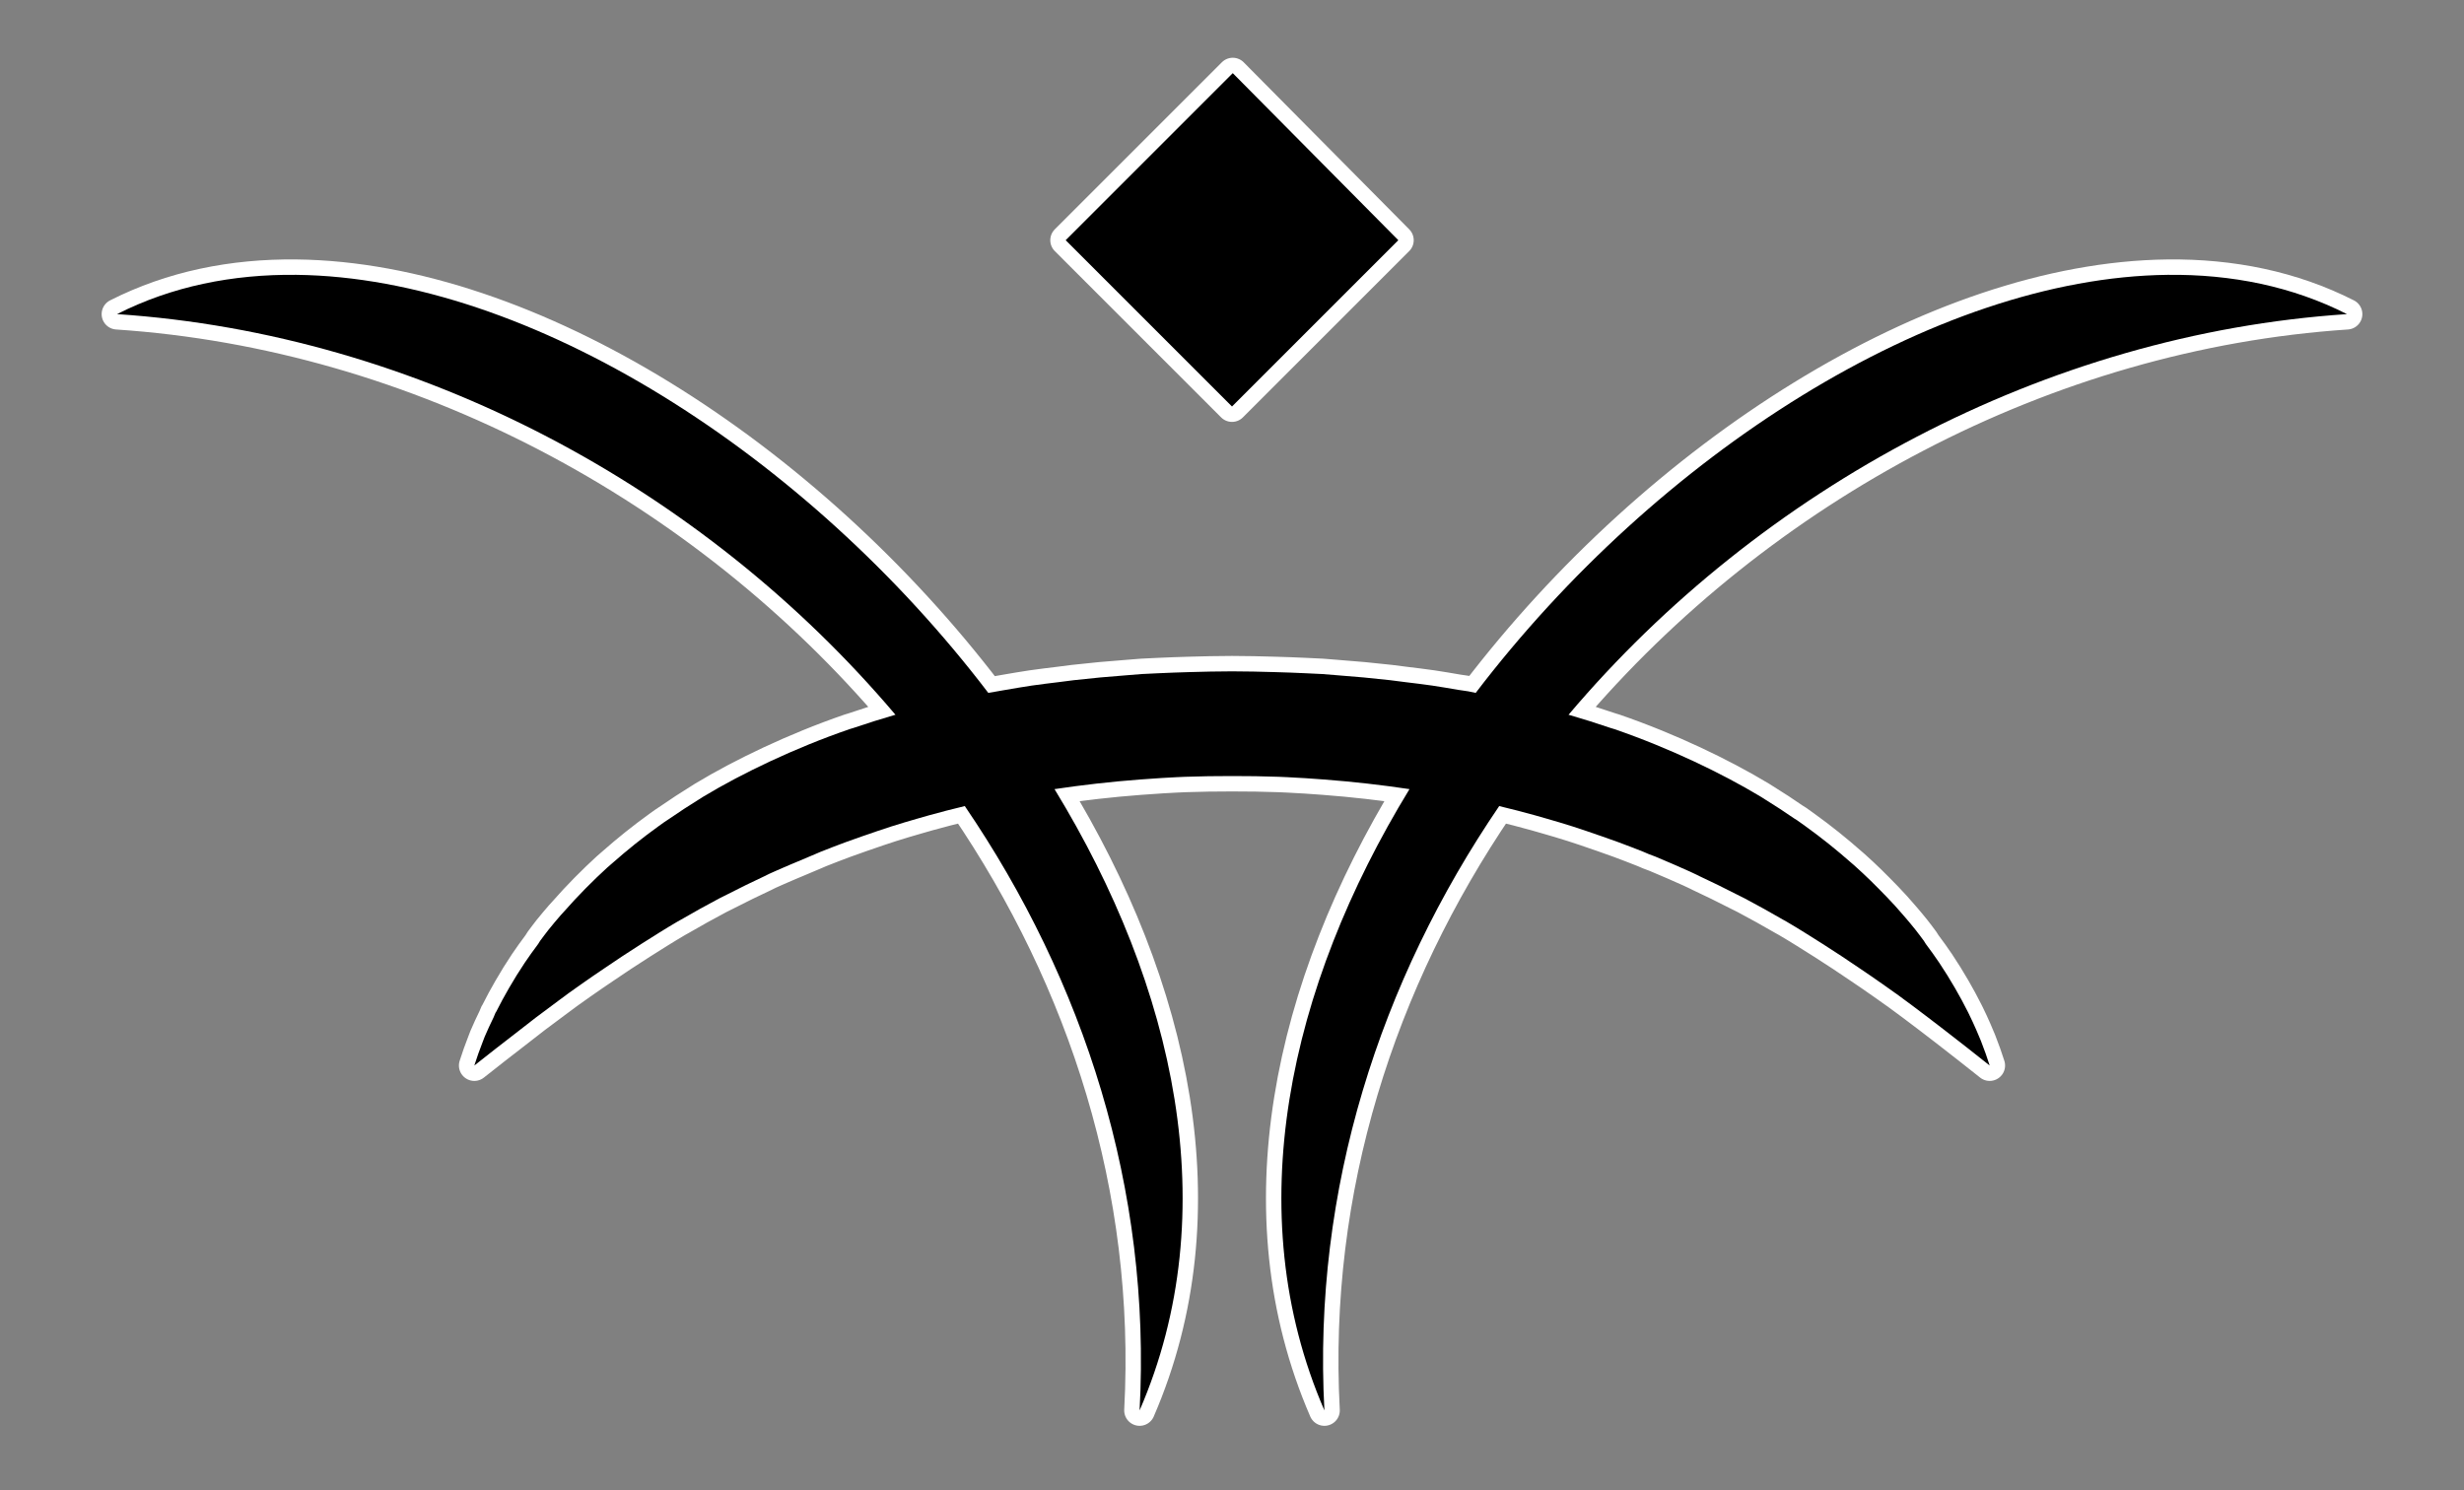 <?xml version="1.0" encoding="UTF-8" standalone="no"?>
<!-- Created with Inkscape (http://www.inkscape.org/) -->

<svg
   xmlns:dc="http://purl.org/dc/elements/1.1/"
   xmlns:cc="http://creativecommons.org/ns#"
   xmlns:rdf="http://www.w3.org/1999/02/22-rdf-syntax-ns#"
   xmlns:svg="http://www.w3.org/2000/svg"
   xmlns="http://www.w3.org/2000/svg"
   xmlns:sodipodi="http://sodipodi.sourceforge.net/DTD/sodipodi-0.dtd"
   xmlns:inkscape="http://www.inkscape.org/namespaces/inkscape"
   id="svg3016"
   version="1.1"
   inkscape:version="0.47 r22583"
   width="200"
   height="121"
   sodipodi:docname="Symbol-Moloc.svg">
  <rect width="100%" height="100%" fill="#808080" stroke="none"/>
  <defs
     id="defs3020">
    <inkscape:perspective
       sodipodi:type="inkscape:persp3d"
       inkscape:vp_x="0 : 0.5 : 1"
       inkscape:vp_y="0 : 1000 : 0"
       inkscape:vp_z="1 : 0.5 : 1"
       inkscape:persp3d-origin="0.5 : 0.33333333 : 1"
       id="perspective3024" />
    <inkscape:perspective
       id="perspective3168"
       inkscape:persp3d-origin="0.5 : 0.33333333 : 1"
       inkscape:vp_z="1 : 0.5 : 1"
       inkscape:vp_y="0 : 1000 : 0"
       inkscape:vp_x="0 : 0.5 : 1"
       sodipodi:type="inkscape:persp3d" />
    <inkscape:perspective
       id="perspective2878"
       inkscape:persp3d-origin="0.5 : 0.33333333 : 1"
       inkscape:vp_z="1 : 0.5 : 1"
       inkscape:vp_y="0 : 1000 : 0"
       inkscape:vp_x="0 : 0.5 : 1"
       sodipodi:type="inkscape:persp3d" />
  </defs>
  <sodipodi:namedview
     pagecolor="#ffffff"
     bordercolor="#666666"
     borderopacity="1"
     objecttolerance="10"
     gridtolerance="10000"
     guidetolerance="10000"
     inkscape:pageopacity="0"
     inkscape:pageshadow="2"
     inkscape:window-width="1272"
     inkscape:window-height="1004"
     id="namedview3018"
     showgrid="true"
     inkscape:zoom="5.88"
     inkscape:cx="63.35034"
     inkscape:cy="60.5"
     inkscape:window-x="-3"
     inkscape:window-y="-2"
     inkscape:window-maximized="1"
     inkscape:current-layer="svg3016">
    <inkscape:grid
       type="xygrid"
       id="grid3028"
       empspacing="2"
       visible="true"
       enabled="true"
       snapvisiblegridlinesonly="false"
       spacingx="0.5px"
       spacingy="0.5px" />
  </sodipodi:namedview>
  <path
     id="path3676"
     d="M 100.062 5.938 L 86.5 19.5 L 100 33 L 113.5 19.5 L 100.062 5.938 z M 24.062 22.312 C 18.871 22.252 13.938 23.25 9.5 25.5 C 33.964 27.131 57.069 39.565 72.688 58.031 C 72.678 58.034 72.666 58.029 72.656 58.031 C 71.498 58.364 70.378 58.721 69.281 59.094 C 69.179 59.129 69.071 59.152 68.969 59.188 C 66.68 59.977 64.525 60.866 62.5 61.812 C 60.575 62.712 58.755 63.668 57.062 64.688 C 56.949 64.756 56.832 64.837 56.719 64.906 C 55.911 65.401 55.13 65.919 54.375 66.438 C 54.219 66.544 54.06 66.642 53.906 66.75 C 53.762 66.852 53.611 66.96 53.469 67.062 C 52.133 68.023 50.914 69.005 49.75 70.031 C 49.594 70.169 49.434 70.299 49.281 70.438 C 48.707 70.958 48.157 71.498 47.625 72.031 C 47.584 72.073 47.541 72.115 47.5 72.156 C 46.908 72.756 46.352 73.355 45.812 73.969 C 45.71 74.086 45.601 74.195 45.5 74.312 C 45.172 74.695 44.839 75.082 44.531 75.469 C 44.294 75.767 44.069 76.075 43.844 76.375 C 43.784 76.454 43.746 76.545 43.688 76.625 C 43.309 77.138 42.938 77.638 42.594 78.156 C 42.141 78.837 41.707 79.531 41.312 80.219 C 40.946 80.857 40.598 81.483 40.281 82.125 C 40.265 82.158 40.235 82.185 40.219 82.219 C 40.159 82.341 40.121 82.471 40.062 82.594 C 39.814 83.117 39.56 83.633 39.344 84.156 C 39.288 84.29 39.241 84.428 39.188 84.562 C 38.932 85.206 38.707 85.858 38.5 86.5 C 39.632 85.595 40.835 84.669 42.062 83.719 C 42.517 83.367 43 82.981 43.469 82.625 C 44.069 82.17 44.688 81.709 45.312 81.25 C 45.598 81.04 45.866 80.835 46.156 80.625 C 46.803 80.158 47.482 79.686 48.156 79.219 C 48.441 79.021 48.742 78.822 49.031 78.625 C 50.014 77.957 51.021 77.283 52.062 76.625 C 53.016 76.023 53.994 75.399 55 74.812 C 55.091 74.759 55.19 74.709 55.281 74.656 C 56.287 74.074 57.314 73.498 58.375 72.938 C 58.601 72.818 58.834 72.712 59.062 72.594 C 60.037 72.089 61.039 71.605 62.062 71.125 C 62.19 71.065 62.309 70.997 62.438 70.938 C 62.787 70.775 63.145 70.628 63.5 70.469 C 63.912 70.285 64.331 70.117 64.75 69.938 C 65.219 69.737 65.677 69.538 66.156 69.344 C 66.301 69.285 66.448 69.215 66.594 69.156 C 67.263 68.889 67.936 68.63 68.625 68.375 C 69.091 68.203 69.556 68.041 70.031 67.875 C 70.093 67.853 70.157 67.834 70.219 67.812 C 70.916 67.571 71.627 67.321 72.344 67.094 C 73.061 66.866 73.794 66.649 74.531 66.438 C 74.821 66.354 75.113 66.268 75.406 66.188 C 76.357 65.926 77.328 65.671 78.312 65.438 C 87.972 79.616 93.466 96.526 92.5 114.5 C 99.485 98.381 95.383 80.086 85.594 64.062 C 87.829 63.728 90.133 63.463 92.531 63.281 C 93.126 63.236 93.738 63.191 94.344 63.156 C 94.716 63.136 95.093 63.11 95.469 63.094 C 95.711 63.083 95.943 63.072 96.188 63.062 C 97.438 63.017 98.705 63 100 63 C 101.289 63 102.57 63.015 103.812 63.062 C 104.054 63.071 104.291 63.083 104.531 63.094 C 105.523 63.139 106.505 63.208 107.469 63.281 C 109.867 63.463 112.171 63.728 114.406 64.062 C 104.617 80.086 100.515 98.381 107.5 114.5 C 106.534 96.526 112.028 79.616 121.688 65.438 C 122.672 65.671 123.643 65.926 124.594 66.188 C 124.887 66.268 125.179 66.354 125.469 66.438 C 126.206 66.649 126.939 66.866 127.656 67.094 C 128.373 67.321 129.084 67.571 129.781 67.812 C 129.844 67.834 129.906 67.853 129.969 67.875 C 130.437 68.039 130.916 68.205 131.375 68.375 C 132.064 68.63 132.737 68.889 133.406 69.156 C 133.552 69.215 133.699 69.285 133.844 69.344 C 134.007 69.41 134.182 69.464 134.344 69.531 C 134.833 69.734 135.333 69.947 135.812 70.156 C 136.266 70.354 136.712 70.547 137.156 70.75 C 137.335 70.832 137.51 70.917 137.688 71 C 137.772 71.039 137.854 71.086 137.938 71.125 C 138.961 71.605 139.963 72.089 140.938 72.594 C 141.06 72.657 141.191 72.718 141.312 72.781 C 141.416 72.836 141.522 72.883 141.625 72.938 C 142.686 73.498 143.713 74.074 144.719 74.656 C 144.81 74.709 144.909 74.759 145 74.812 C 146.006 75.399 146.984 76.023 147.938 76.625 C 148.979 77.283 149.986 77.957 150.969 78.625 C 151.258 78.822 151.559 79.021 151.844 79.219 C 152.518 79.686 153.197 80.158 153.844 80.625 C 153.874 80.647 153.907 80.666 153.938 80.688 C 154.831 81.335 155.686 81.984 156.531 82.625 C 156.975 82.962 157.444 83.323 157.875 83.656 C 159.127 84.625 160.347 85.578 161.5 86.5 C 161.293 85.858 161.068 85.206 160.812 84.562 C 160.792 84.51 160.771 84.459 160.75 84.406 C 160.642 84.138 160.523 83.863 160.406 83.594 C 160.222 83.17 160.018 82.735 159.812 82.312 C 159.783 82.251 159.749 82.187 159.719 82.125 C 159.402 81.483 159.054 80.857 158.688 80.219 C 158.293 79.531 157.859 78.837 157.406 78.156 C 157.062 77.638 156.691 77.138 156.312 76.625 C 156.254 76.545 156.216 76.455 156.156 76.375 C 155.931 76.075 155.706 75.767 155.469 75.469 C 155.336 75.302 155.199 75.135 155.062 74.969 C 154.825 74.68 154.562 74.38 154.312 74.094 C 154.16 73.92 154 73.736 153.844 73.562 C 153.402 73.072 152.945 72.606 152.469 72.125 C 152.054 71.706 151.629 71.286 151.188 70.875 C 150.953 70.657 150.71 70.434 150.469 70.219 C 150.398 70.156 150.321 70.094 150.25 70.031 C 149.086 69.005 147.867 68.023 146.531 67.062 C 146.317 66.909 146.093 66.746 145.875 66.594 C 145.796 66.539 145.705 66.492 145.625 66.438 C 144.87 65.919 144.089 65.401 143.281 64.906 C 143.168 64.837 143.051 64.756 142.938 64.688 C 141.245 63.668 139.424 62.712 137.5 61.812 C 135.475 60.866 133.32 59.977 131.031 59.188 C 130.927 59.152 130.823 59.129 130.719 59.094 C 129.622 58.721 128.502 58.364 127.344 58.031 C 127.334 58.029 127.322 58.034 127.312 58.031 C 142.931 39.565 166.036 27.131 190.5 25.5 C 186.062 23.25 181.129 22.252 175.938 22.312 C 156.956 22.534 134.495 36.933 119.781 56.25 C 119.58 56.212 119.391 56.162 119.188 56.125 C 118.91 56.075 118.625 56.048 118.344 56 C 117.652 55.881 116.959 55.762 116.25 55.656 C 115.53 55.549 114.801 55.468 114.062 55.375 C 113.656 55.324 113.256 55.266 112.844 55.219 C 111.426 55.058 109.953 54.919 108.469 54.812 C 108.083 54.785 107.702 54.743 107.312 54.719 C 106.877 54.692 106.441 54.678 106 54.656 C 105.161 54.615 104.329 54.586 103.469 54.562 C 102.327 54.53 101.178 54.5 100 54.5 C 98.822 54.5 97.673 54.53 96.531 54.562 C 95.683 54.587 94.828 54.615 94 54.656 C 93.56 54.678 93.122 54.692 92.688 54.719 C 92.299 54.743 91.916 54.785 91.531 54.812 C 90.047 54.919 88.574 55.058 87.156 55.219 C 86.746 55.265 86.343 55.324 85.938 55.375 C 85.199 55.468 84.47 55.549 83.75 55.656 C 83.043 55.762 82.346 55.881 81.656 56 C 81.173 56.083 80.693 56.161 80.219 56.25 C 65.505 36.933 43.044 22.534 24.062 22.312 z "
     style="fill:none;stroke:#ffffff;stroke-width:2.5;stroke-linecap:round;stroke-linejoin:round;stroke-opacity:1;stroke-miterlimit:4;stroke-dasharray:none" />
  <path
     style="fill:#000000;stroke:none;stroke-width:1px;stroke-linecap:butt;stroke-linejoin:miter;stroke-opacity:1"
     d="M 100.062 5.938 L 86.5 19.5 L 100 33 L 113.5 19.5 L 100.062 5.938 z M 24.062 22.312 C 18.871 22.252 13.938 23.25 9.5 25.5 C 33.964 27.131 57.069 39.565 72.688 58.031 C 72.678 58.034 72.666 58.029 72.656 58.031 C 71.498 58.364 70.378 58.721 69.281 59.094 C 69.179 59.129 69.071 59.152 68.969 59.188 C 66.68 59.977 64.525 60.866 62.5 61.812 C 60.575 62.712 58.755 63.668 57.062 64.688 C 56.949 64.756 56.832 64.837 56.719 64.906 C 55.911 65.401 55.13 65.919 54.375 66.438 C 54.219 66.544 54.06 66.642 53.906 66.75 C 53.762 66.852 53.611 66.96 53.469 67.062 C 52.133 68.023 50.914 69.005 49.75 70.031 C 49.594 70.169 49.434 70.299 49.281 70.438 C 48.707 70.958 48.157 71.498 47.625 72.031 C 47.584 72.073 47.541 72.115 47.5 72.156 C 46.908 72.756 46.352 73.355 45.812 73.969 C 45.71 74.086 45.601 74.195 45.5 74.312 C 45.172 74.695 44.839 75.082 44.531 75.469 C 44.294 75.767 44.069 76.075 43.844 76.375 C 43.784 76.454 43.746 76.545 43.688 76.625 C 43.309 77.138 42.938 77.638 42.594 78.156 C 42.141 78.837 41.707 79.531 41.312 80.219 C 40.946 80.857 40.598 81.483 40.281 82.125 C 40.265 82.158 40.235 82.185 40.219 82.219 C 40.159 82.341 40.121 82.471 40.062 82.594 C 39.814 83.117 39.56 83.633 39.344 84.156 C 39.288 84.29 39.241 84.428 39.188 84.562 C 38.932 85.206 38.707 85.858 38.5 86.5 C 39.632 85.595 40.835 84.669 42.062 83.719 C 42.517 83.367 43 82.981 43.469 82.625 C 44.069 82.17 44.688 81.709 45.312 81.25 C 45.598 81.04 45.866 80.835 46.156 80.625 C 46.803 80.158 47.482 79.686 48.156 79.219 C 48.441 79.021 48.742 78.822 49.031 78.625 C 50.014 77.957 51.021 77.283 52.062 76.625 C 53.016 76.023 53.994 75.399 55 74.812 C 55.091 74.759 55.19 74.709 55.281 74.656 C 56.287 74.074 57.314 73.498 58.375 72.938 C 58.601 72.818 58.834 72.712 59.062 72.594 C 60.037 72.089 61.039 71.605 62.062 71.125 C 62.19 71.065 62.309 70.997 62.438 70.938 C 62.787 70.775 63.145 70.628 63.5 70.469 C 63.912 70.285 64.331 70.117 64.75 69.938 C 65.219 69.737 65.677 69.538 66.156 69.344 C 66.301 69.285 66.448 69.215 66.594 69.156 C 67.263 68.889 67.936 68.63 68.625 68.375 C 69.091 68.203 69.556 68.041 70.031 67.875 C 70.093 67.853 70.157 67.834 70.219 67.812 C 70.916 67.571 71.627 67.321 72.344 67.094 C 73.061 66.866 73.794 66.649 74.531 66.438 C 74.821 66.354 75.113 66.268 75.406 66.188 C 76.357 65.926 77.328 65.671 78.312 65.438 C 87.972 79.616 93.466 96.526 92.5 114.5 C 99.485 98.381 95.383 80.086 85.594 64.062 C 87.829 63.728 90.133 63.463 92.531 63.281 C 93.126 63.236 93.738 63.191 94.344 63.156 C 94.716 63.136 95.093 63.11 95.469 63.094 C 95.711 63.083 95.943 63.072 96.188 63.062 C 97.438 63.017 98.705 63 100 63 C 101.289 63 102.57 63.015 103.812 63.062 C 104.054 63.071 104.291 63.083 104.531 63.094 C 105.523 63.139 106.505 63.208 107.469 63.281 C 109.867 63.463 112.171 63.728 114.406 64.062 C 104.617 80.086 100.515 98.381 107.5 114.5 C 106.534 96.526 112.028 79.616 121.688 65.438 C 122.672 65.671 123.643 65.926 124.594 66.188 C 124.887 66.268 125.179 66.354 125.469 66.438 C 126.206 66.649 126.939 66.866 127.656 67.094 C 128.373 67.321 129.084 67.571 129.781 67.812 C 129.844 67.834 129.906 67.853 129.969 67.875 C 130.437 68.039 130.916 68.205 131.375 68.375 C 132.064 68.63 132.737 68.889 133.406 69.156 C 133.552 69.215 133.699 69.285 133.844 69.344 C 134.007 69.41 134.182 69.464 134.344 69.531 C 134.833 69.734 135.333 69.947 135.812 70.156 C 136.266 70.354 136.712 70.547 137.156 70.75 C 137.335 70.832 137.51 70.917 137.688 71 C 137.772 71.039 137.854 71.086 137.938 71.125 C 138.961 71.605 139.963 72.089 140.938 72.594 C 141.06 72.657 141.191 72.718 141.312 72.781 C 141.416 72.836 141.522 72.883 141.625 72.938 C 142.686 73.498 143.713 74.074 144.719 74.656 C 144.81 74.709 144.909 74.759 145 74.812 C 146.006 75.399 146.984 76.023 147.938 76.625 C 148.979 77.283 149.986 77.957 150.969 78.625 C 151.258 78.822 151.559 79.021 151.844 79.219 C 152.518 79.686 153.197 80.158 153.844 80.625 C 153.874 80.647 153.907 80.666 153.938 80.688 C 154.831 81.335 155.686 81.984 156.531 82.625 C 156.975 82.962 157.444 83.323 157.875 83.656 C 159.127 84.625 160.347 85.578 161.5 86.5 C 161.293 85.858 161.068 85.206 160.812 84.562 C 160.792 84.51 160.771 84.459 160.75 84.406 C 160.642 84.138 160.523 83.863 160.406 83.594 C 160.222 83.17 160.018 82.735 159.812 82.312 C 159.783 82.251 159.749 82.187 159.719 82.125 C 159.402 81.483 159.054 80.857 158.688 80.219 C 158.293 79.531 157.859 78.837 157.406 78.156 C 157.062 77.638 156.691 77.138 156.312 76.625 C 156.254 76.545 156.216 76.455 156.156 76.375 C 155.931 76.075 155.706 75.767 155.469 75.469 C 155.336 75.302 155.199 75.135 155.062 74.969 C 154.825 74.68 154.562 74.38 154.312 74.094 C 154.16 73.92 154 73.736 153.844 73.562 C 153.402 73.072 152.945 72.606 152.469 72.125 C 152.054 71.706 151.629 71.286 151.188 70.875 C 150.953 70.657 150.71 70.434 150.469 70.219 C 150.398 70.156 150.321 70.094 150.25 70.031 C 149.086 69.005 147.867 68.023 146.531 67.062 C 146.317 66.909 146.093 66.746 145.875 66.594 C 145.796 66.539 145.705 66.492 145.625 66.438 C 144.87 65.919 144.089 65.401 143.281 64.906 C 143.168 64.837 143.051 64.756 142.938 64.688 C 141.245 63.668 139.424 62.712 137.5 61.812 C 135.475 60.866 133.32 59.977 131.031 59.188 C 130.927 59.152 130.823 59.129 130.719 59.094 C 129.622 58.721 128.502 58.364 127.344 58.031 C 127.334 58.029 127.322 58.034 127.312 58.031 C 142.931 39.565 166.036 27.131 190.5 25.5 C 186.062 23.25 181.129 22.252 175.938 22.312 C 156.956 22.534 134.495 36.933 119.781 56.25 C 119.58 56.212 119.391 56.162 119.188 56.125 C 118.91 56.075 118.625 56.048 118.344 56 C 117.652 55.881 116.959 55.762 116.25 55.656 C 115.53 55.549 114.801 55.468 114.062 55.375 C 113.656 55.324 113.256 55.266 112.844 55.219 C 111.426 55.058 109.953 54.919 108.469 54.812 C 108.083 54.785 107.702 54.743 107.312 54.719 C 106.877 54.692 106.441 54.678 106 54.656 C 105.161 54.615 104.329 54.586 103.469 54.562 C 102.327 54.53 101.178 54.5 100 54.5 C 98.822 54.5 97.673 54.53 96.531 54.562 C 95.683 54.587 94.828 54.615 94 54.656 C 93.56 54.678 93.122 54.692 92.688 54.719 C 92.299 54.743 91.916 54.785 91.531 54.812 C 90.047 54.919 88.574 55.058 87.156 55.219 C 86.746 55.265 86.343 55.324 85.938 55.375 C 85.199 55.468 84.47 55.549 83.75 55.656 C 83.043 55.762 82.346 55.881 81.656 56 C 81.173 56.083 80.693 56.161 80.219 56.25 C 65.505 36.933 43.044 22.534 24.062 22.312 z "
     id="path2886" />
</svg>
